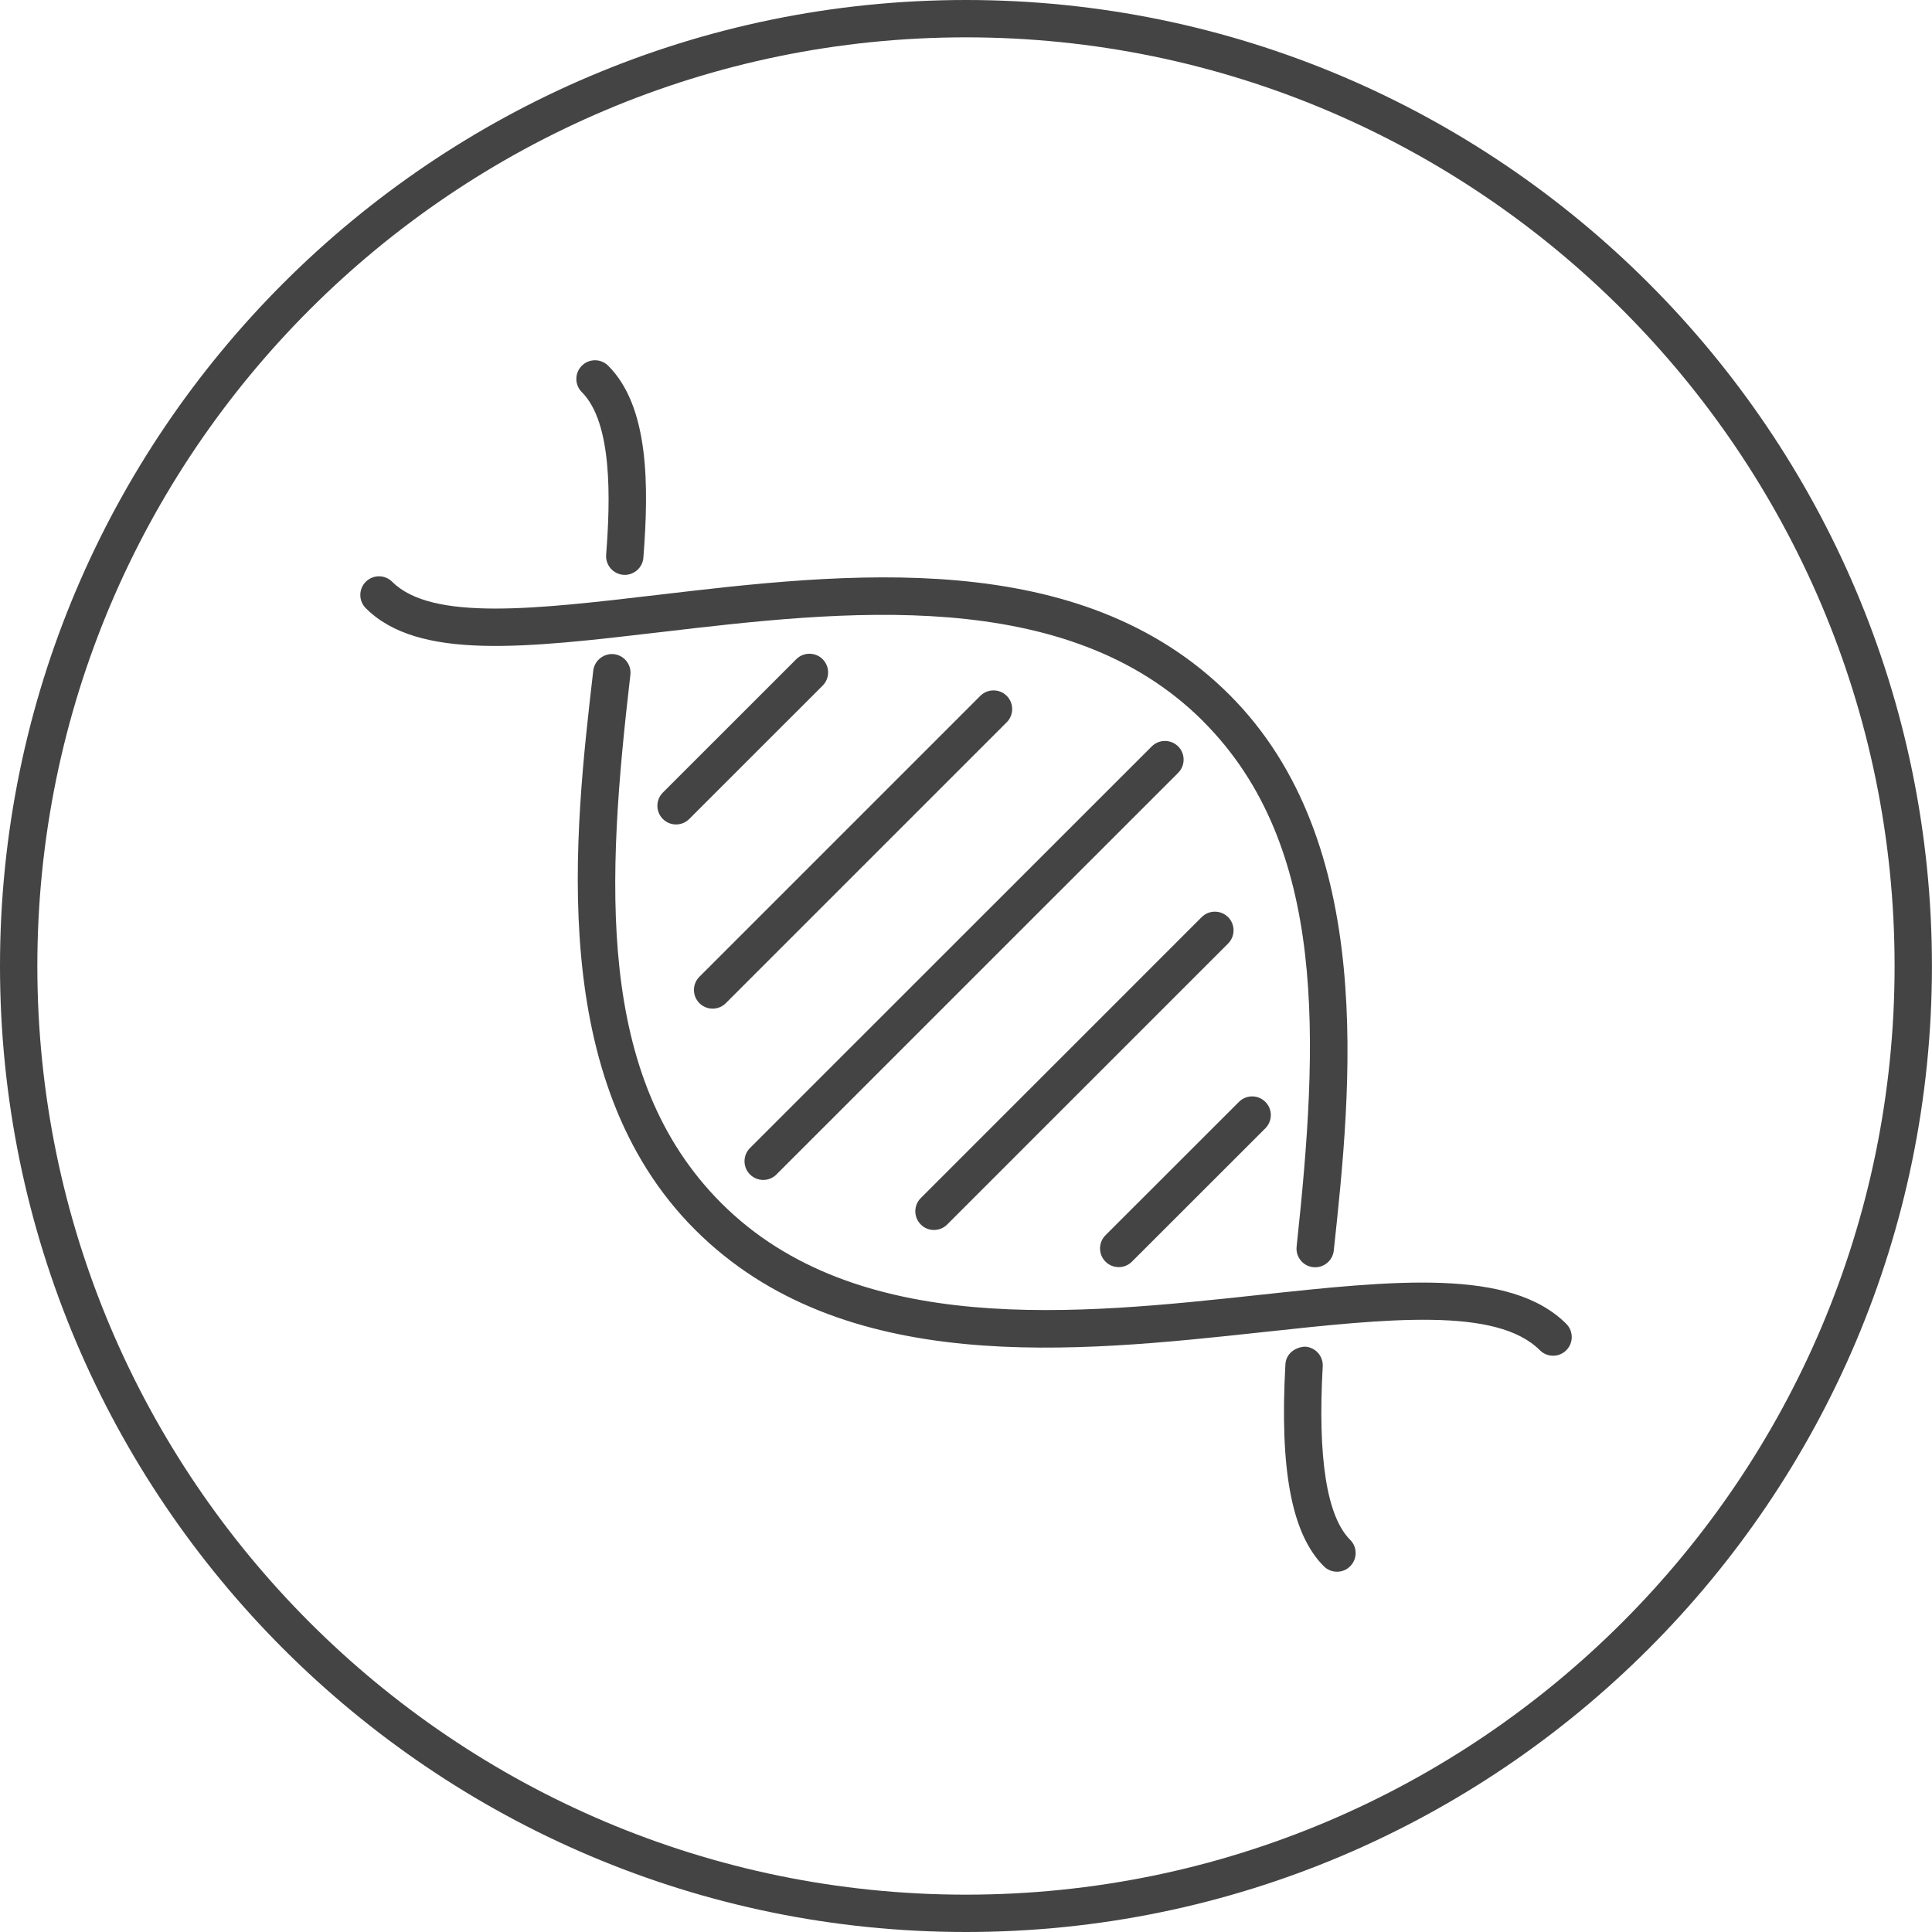 <!-- Generated by IcoMoon.io -->
<svg version="1.1" xmlns="http://www.w3.org/2000/svg" width="64" height="64" viewBox="0 0 64 64">
<title>dna</title>
<path fill="#444" d="M31.998 0c-17.644 0-31.998 14.355-31.998 32s14.354 32 31.998 32c17.645 0 32-14.355 32-32s-14.355-32-32-32zM31.998 62.763c-16.961 0-30.761-13.8-30.761-30.763s13.8-30.763 30.761-30.763c16.962 0 30.763 13.8 30.763 30.763s-13.8 30.763-30.763 30.763z"></path>
<path fill="#444" d="M43.817 45.263c0.019-0.341-0.242-0.633-0.583-0.653-0.342 0.014-0.633 0.241-0.653 0.583-0.196 3.502 0.208 5.628 1.272 6.691 0.12 0.121 0.279 0.181 0.437 0.181 0.159 0 0.317-0.060 0.437-0.182 0.241-0.241 0.241-0.634-0.001-0.874-0.773-0.773-1.080-2.707-0.909-5.747z"></path>
<path fill="#444" d="M39.856 23.895c4.139 4.139 3.826 10.592 3.096 17.401-0.036 0.339 0.209 0.645 0.55 0.681 0.022 0.002 0.044 0.003 0.066 0.003 0.312 0 0.58-0.236 0.615-0.553 0.577-5.378 1.448-13.507-3.451-18.407-4.957-4.957-12.724-4.047-18.967-3.311-4.001 0.47-7.461 0.877-8.773-0.437-0.241-0.241-0.633-0.242-0.875 0-0.241 0.241-0.241 0.634 0 0.875 1.737 1.737 5.291 1.319 9.793 0.79 5.977-0.701 13.413-1.579 17.948 2.957z"></path>
<path fill="#444" d="M41.685 42.899c-5.93 0.638-13.31 1.437-17.79-3.043-4.176-4.176-3.808-10.662-3.013-17.5 0.040-0.34-0.203-0.646-0.543-0.686-0.33-0.037-0.646 0.203-0.686 0.543-0.627 5.405-1.576 13.573 3.368 18.519 4.9 4.9 12.607 4.067 18.799 3.398 4.162-0.452 7.754-0.838 9.191 0.599 0.121 0.121 0.279 0.181 0.437 0.181s0.317-0.060 0.437-0.181c0.241-0.241 0.241-0.634 0-0.875-1.857-1.857-5.723-1.438-10.201-0.955z"></path>
<path fill="#444" d="M20.079 18.376c-0.025 0.341 0.228 0.639 0.569 0.665 0.017 0.001 0.033 0.002 0.049 0.002 0.319 0 0.591-0.246 0.616-0.571 0.185-2.382 0.193-5.001-1.166-6.357-0.241-0.241-0.634-0.241-0.874 0.001-0.241 0.241-0.241 0.634 0.001 0.874 1.018 1.019 0.947 3.563 0.805 5.386z"></path>
<path fill="#444" d="M27.252 21.837c-0.241-0.241-0.634-0.241-0.875 0l-4.419 4.418c-0.241 0.241-0.241 0.634 0 0.875 0.121 0.121 0.279 0.181 0.437 0.181s0.317-0.060 0.437-0.181l4.419-4.418c0.242-0.241 0.242-0.633 0-0.875z"></path>
<path fill="#444" d="M37.059 41.975c0.158 0 0.317-0.060 0.437-0.181l4.421-4.418c0.241-0.241 0.241-0.634 0-0.875s-0.634-0.242-0.875 0l-4.421 4.418c-0.241 0.241-0.241 0.634 0 0.875 0.12 0.121 0.279 0.181 0.437 0.181z"></path>
<path fill="#444" d="M23.607 33.412c0.158 0 0.317-0.060 0.437-0.181l9.305-9.305c0.241-0.241 0.241-0.634 0-0.875s-0.634-0.241-0.875 0l-9.305 9.305c-0.241 0.241-0.241 0.634 0 0.875 0.121 0.121 0.279 0.181 0.437 0.181z"></path>
<path fill="#444" d="M25.283 39.087c0.158 0 0.317-0.060 0.437-0.181l13.308-13.305c0.241-0.241 0.241-0.634 0-0.875s-0.634-0.241-0.875 0l-13.309 13.304c-0.241 0.241-0.241 0.634 0 0.875 0.121 0.121 0.28 0.182 0.439 0.182z"></path>
<path fill="#444" d="M30.94 40.744c0.158 0 0.317-0.060 0.437-0.181l9.305-9.307c0.241-0.241 0.241-0.634 0-0.875s-0.634-0.241-0.875 0l-9.305 9.307c-0.241 0.241-0.241 0.634 0 0.875 0.121 0.121 0.279 0.182 0.437 0.182z"></path>
</svg>
